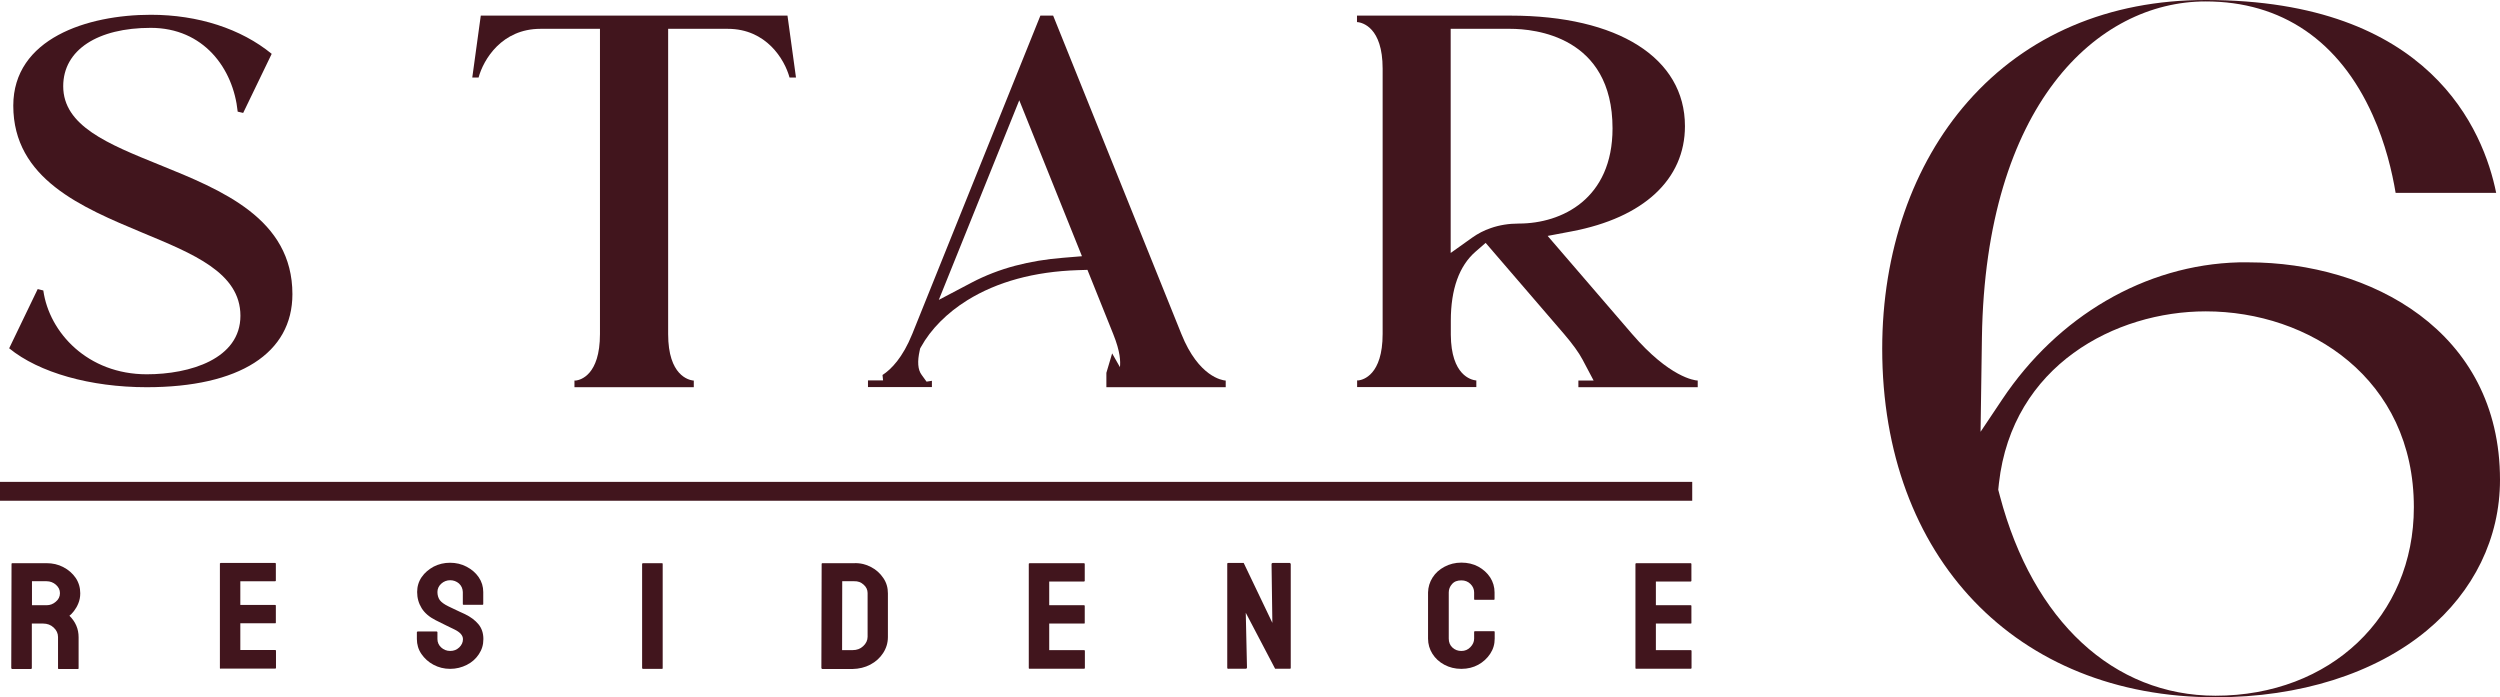 <svg width="147" height="41" viewBox="0 0 147 41" fill="none" xmlns="http://www.w3.org/2000/svg">
<g clip-path="url(#clip0_97_2371)">
<path d="M130.273 41C118.546 41 110.674 32.765 110.674 20.504C110.674 14.816 112.464 9.663 115.715 5.972C119.159 2.063 123.998 0 129.7 0C142.903 0 146.033 7.675 146.775 11.342H140.863C140.661 10.131 140.274 8.452 139.516 6.773C137.556 2.397 134.16 0.084 129.692 0.084C123.296 0.084 116.747 6.189 116.537 19.844L116.457 25.39L117.731 23.486C120.981 18.617 126.111 15.568 131.652 15.426C131.837 15.426 132.023 15.426 132.217 15.426C139.338 15.426 147 19.427 147 28.213C147 31.629 145.468 34.778 142.685 37.083C139.637 39.605 135.233 41 130.273 41ZM129.7 18.308C124.393 18.308 118.32 21.473 117.537 28.413L117.497 28.798L117.594 29.165C119.538 36.523 124.28 40.908 130.273 40.908C137.032 40.908 141.935 36.248 141.935 29.825C141.935 22.266 135.781 18.308 129.7 18.308Z" fill="#41151D"/>
<path d="M8.629 22.768C5.322 22.768 2.297 21.916 0.539 20.48L2.217 16.997L2.547 17.08C2.894 19.561 5.161 22.008 8.629 22.008C11.169 22.008 14.137 21.106 14.137 18.567C14.137 16.028 11.339 14.917 8.371 13.681C4.814 12.194 0.781 10.516 0.781 6.214C0.781 2.264 5.136 0.869 8.871 0.869C11.645 0.869 14.17 1.688 15.976 3.166L14.299 6.64L13.976 6.565C13.718 4.018 11.968 1.638 8.863 1.638C5.757 1.638 3.717 2.924 3.717 5.07C3.717 7.4 6.338 8.461 9.371 9.689C13.04 11.175 17.194 12.854 17.194 17.297C17.194 20.772 14.073 22.768 8.621 22.768H8.629Z" fill="#41151D"/>
<path d="M33.778 22.767V22.374H33.875C34.109 22.341 35.278 22.074 35.278 19.643V1.695H31.778C29.512 1.695 28.431 3.49 28.14 4.559H27.77L28.27 0.918H46.304L46.804 4.559H46.425C46.135 3.49 45.054 1.695 42.795 1.695H39.287V19.643C39.287 22.09 40.505 22.341 40.747 22.374H40.795V22.767H33.778Z" fill="#41151D"/>
<path d="M65.055 22.767V21.923L65.394 20.779L65.853 21.589C65.885 21.255 65.885 20.704 65.458 19.643L63.942 15.868L63.385 15.885C60.812 15.968 58.627 16.57 56.877 17.655C55.691 18.39 54.723 19.367 54.158 20.395L54.102 20.495L54.078 20.612C53.933 21.255 53.965 21.739 54.191 22.04L54.481 22.441L54.796 22.391V22.759H51.037V22.366H51.924L51.892 22.049C52.408 21.715 53.078 21.03 53.642 19.635L61.175 0.918H61.925L69.467 19.643C70.483 22.174 71.886 22.358 72.039 22.374H72.072V22.767H65.055ZM55.191 17.639L57.143 16.611C57.925 16.202 58.78 15.868 59.691 15.626C60.578 15.392 61.53 15.233 62.506 15.158L63.619 15.066L59.933 5.896L55.199 17.639H55.191Z" fill="#41151D"/>
<path d="M92.809 22.767V22.374H93.704L93.05 21.138C92.833 20.729 92.47 20.228 91.97 19.643L87.356 14.281L86.76 14.799C85.8 15.634 85.308 17.004 85.308 18.858V19.685C85.324 22.082 86.518 22.332 86.76 22.366H86.808V22.759H79.799V22.366H79.896C80.13 22.332 81.299 22.065 81.299 19.635V4.033C81.299 1.594 80.089 1.336 79.847 1.302H79.791V0.918H88.808C95.139 0.918 99.075 3.407 99.075 7.416C99.075 10.548 96.648 12.803 92.413 13.605L91.002 13.872L95.97 19.643C98.172 22.199 99.648 22.366 99.801 22.374H99.826V22.767H92.809ZM85.3 14.874L86.566 13.972C86.897 13.738 87.26 13.546 87.655 13.413C88.155 13.237 88.711 13.145 89.308 13.145C91.849 13.145 94.817 11.684 94.817 7.549C94.817 2.121 90.22 1.695 88.808 1.695H85.3V14.874Z" fill="#41151D"/>
<path d="M0.702 39.329C0.702 39.329 0.662 39.312 0.662 39.287L0.678 33.149C0.678 33.149 0.694 33.115 0.719 33.115H2.735C3.098 33.115 3.429 33.19 3.727 33.349C4.033 33.508 4.267 33.717 4.453 33.984C4.63 34.251 4.719 34.552 4.719 34.886C4.719 35.103 4.679 35.303 4.606 35.479C4.534 35.654 4.445 35.805 4.348 35.93C4.251 36.055 4.162 36.147 4.082 36.206C4.445 36.565 4.622 36.982 4.622 37.467V39.296C4.622 39.296 4.622 39.337 4.582 39.337H3.453C3.453 39.337 3.412 39.329 3.412 39.312V37.458C3.412 37.241 3.324 37.057 3.154 36.899C2.985 36.74 2.775 36.665 2.533 36.665H1.872V39.296C1.872 39.296 1.848 39.337 1.824 39.337H0.702V39.329ZM1.88 35.587H2.735C2.945 35.587 3.122 35.521 3.283 35.379C3.445 35.245 3.525 35.078 3.525 34.877C3.525 34.677 3.445 34.527 3.291 34.385C3.138 34.251 2.953 34.176 2.735 34.176H1.88V35.579V35.587Z" fill="#41151D"/>
<path d="M12.97 39.33C12.97 39.33 12.93 39.313 12.93 39.288V33.133C12.93 33.133 12.954 33.1 12.978 33.1H16.18C16.18 33.1 16.22 33.116 16.22 33.141V34.144C16.22 34.144 16.204 34.177 16.18 34.177H14.131V35.572H16.18C16.18 35.572 16.22 35.58 16.22 35.605V36.616C16.22 36.616 16.22 36.649 16.188 36.649H14.131V38.219H16.188C16.188 38.219 16.228 38.236 16.228 38.261V39.28C16.228 39.28 16.212 39.313 16.188 39.313H12.962L12.97 39.33Z" fill="#41151D"/>
<path d="M26.472 39.329C26.109 39.329 25.786 39.245 25.488 39.087C25.189 38.928 24.955 38.711 24.778 38.452C24.6 38.193 24.512 37.892 24.512 37.575V37.174C24.512 37.174 24.528 37.132 24.56 37.132H25.681C25.681 37.132 25.721 37.149 25.721 37.174V37.575C25.721 37.767 25.794 37.934 25.939 38.068C26.084 38.201 26.262 38.276 26.472 38.276C26.681 38.276 26.851 38.21 27.004 38.068C27.149 37.926 27.222 37.767 27.222 37.583C27.222 37.366 27.06 37.182 26.746 37.024C26.641 36.974 26.472 36.89 26.246 36.781C26.02 36.673 25.81 36.564 25.609 36.464C25.246 36.28 24.971 36.047 24.794 35.763C24.617 35.478 24.528 35.161 24.528 34.81C24.528 34.485 24.617 34.192 24.794 33.933C24.971 33.675 25.213 33.474 25.504 33.315C25.802 33.165 26.117 33.09 26.463 33.09C26.81 33.09 27.141 33.165 27.439 33.324C27.738 33.482 27.972 33.683 28.149 33.942C28.327 34.201 28.415 34.493 28.415 34.81V35.529C28.415 35.529 28.399 35.562 28.375 35.562H27.254C27.254 35.562 27.214 35.554 27.214 35.529V34.81C27.206 34.61 27.133 34.443 26.988 34.309C26.843 34.184 26.665 34.117 26.472 34.117C26.278 34.117 26.093 34.184 25.939 34.326C25.794 34.46 25.721 34.627 25.721 34.81C25.721 34.994 25.77 35.161 25.859 35.286C25.955 35.412 26.125 35.537 26.367 35.654C26.399 35.671 26.463 35.704 26.56 35.746C26.657 35.788 26.762 35.838 26.875 35.896C26.988 35.955 27.093 35.996 27.181 36.038C27.27 36.08 27.326 36.105 27.343 36.113C27.673 36.272 27.939 36.472 28.133 36.706C28.327 36.94 28.423 37.232 28.423 37.575C28.423 37.917 28.335 38.201 28.157 38.468C27.98 38.736 27.746 38.945 27.448 39.095C27.149 39.245 26.826 39.329 26.463 39.329H26.472Z" fill="#41151D"/>
<path d="M37.804 39.329C37.804 39.329 37.756 39.312 37.756 39.287V33.149C37.756 33.149 37.78 33.115 37.804 33.115H38.925C38.925 33.115 38.966 33.124 38.966 33.149V39.287C38.966 39.287 38.966 39.329 38.933 39.329H37.804Z" fill="#41151D"/>
<path d="M48.345 39.329C48.345 39.329 48.297 39.313 48.297 39.288L48.313 33.149C48.313 33.149 48.329 33.115 48.353 33.115H50.216C50.579 33.099 50.918 33.182 51.217 33.341C51.523 33.5 51.757 33.717 51.942 33.992C52.128 34.268 52.209 34.56 52.209 34.894V37.458C52.209 37.801 52.112 38.118 51.926 38.402C51.741 38.686 51.491 38.912 51.176 39.079C50.862 39.246 50.507 39.329 50.12 39.338H48.337L48.345 39.329ZM49.515 38.227H50.136C50.386 38.227 50.587 38.152 50.757 37.993C50.926 37.834 51.015 37.651 51.015 37.442V34.869C51.015 34.677 50.934 34.51 50.781 34.377C50.628 34.235 50.442 34.168 50.224 34.176H49.523L49.515 38.235V38.227Z" fill="#41151D"/>
<path d="M60.532 39.329C60.532 39.329 60.492 39.312 60.492 39.287V33.149C60.492 33.149 60.516 33.115 60.541 33.115H63.742C63.742 33.115 63.783 33.132 63.783 33.157V34.159C63.783 34.159 63.767 34.193 63.742 34.193H61.694V35.587H63.742C63.742 35.587 63.783 35.596 63.783 35.621V36.631C63.783 36.631 63.783 36.665 63.751 36.665H61.694V38.227H63.751C63.751 38.227 63.791 38.243 63.791 38.268V39.287C63.791 39.287 63.775 39.321 63.751 39.321H60.524L60.532 39.329Z" fill="#41151D"/>
<path d="M72.242 39.33C72.186 39.33 72.162 39.305 72.162 39.263V33.175C72.154 33.125 72.178 33.1 72.234 33.1H73.129L74.815 36.624L74.767 33.175C74.767 33.125 74.799 33.1 74.856 33.1H75.84C75.84 33.1 75.896 33.125 75.896 33.175V39.272C75.896 39.272 75.896 39.322 75.856 39.322H74.977L73.251 36.031L73.323 39.247C73.323 39.297 73.291 39.322 73.234 39.322H72.234L72.242 39.33Z" fill="#41151D"/>
<path d="M85.921 39.329C85.558 39.329 85.227 39.246 84.928 39.087C84.63 38.928 84.396 38.711 84.227 38.444C84.058 38.177 83.969 37.876 83.969 37.55V34.836C83.977 34.519 84.066 34.226 84.235 33.959C84.404 33.692 84.638 33.483 84.937 33.324C85.235 33.166 85.566 33.082 85.929 33.082C86.292 33.082 86.622 33.157 86.921 33.316C87.211 33.475 87.445 33.683 87.622 33.951C87.792 34.218 87.88 34.51 87.88 34.836V35.237C87.88 35.237 87.864 35.27 87.84 35.27H86.719C86.719 35.27 86.679 35.262 86.679 35.237V34.836C86.679 34.644 86.606 34.477 86.461 34.335C86.316 34.193 86.138 34.126 85.929 34.126C85.687 34.126 85.509 34.193 85.38 34.343C85.251 34.485 85.187 34.652 85.187 34.836V37.55C85.187 37.767 85.259 37.943 85.404 38.077C85.55 38.21 85.719 38.277 85.929 38.277C86.138 38.277 86.316 38.202 86.461 38.051C86.606 37.901 86.679 37.734 86.679 37.55V37.15C86.679 37.15 86.695 37.116 86.719 37.116H87.848C87.848 37.116 87.888 37.124 87.888 37.15V37.55C87.888 37.884 87.8 38.177 87.622 38.444C87.445 38.711 87.211 38.928 86.921 39.087C86.63 39.246 86.3 39.329 85.929 39.329H85.921Z" fill="#41151D"/>
<path d="M96.204 39.329C96.204 39.329 96.164 39.312 96.164 39.287V33.149C96.164 33.149 96.188 33.115 96.213 33.115H99.414C99.414 33.115 99.455 33.132 99.455 33.157V34.159C99.455 34.159 99.439 34.193 99.414 34.193H97.366V35.587H99.414C99.414 35.587 99.455 35.596 99.455 35.621V36.631C99.455 36.631 99.455 36.665 99.422 36.665H97.366V38.227H99.422C99.422 38.227 99.463 38.243 99.463 38.268V39.287C99.463 39.287 99.447 39.321 99.422 39.321H96.196L96.204 39.329Z" fill="#41151D"/>
<path d="M0 28.889H99.503" stroke="#41151D" stroke-width="1.11" stroke-miterlimit="10"/>
</g>
<defs>
<clipPath id="clip0_97_2371">
<rect width="147" height="41" fill="white"/>
</clipPath>
</defs>
</svg>
